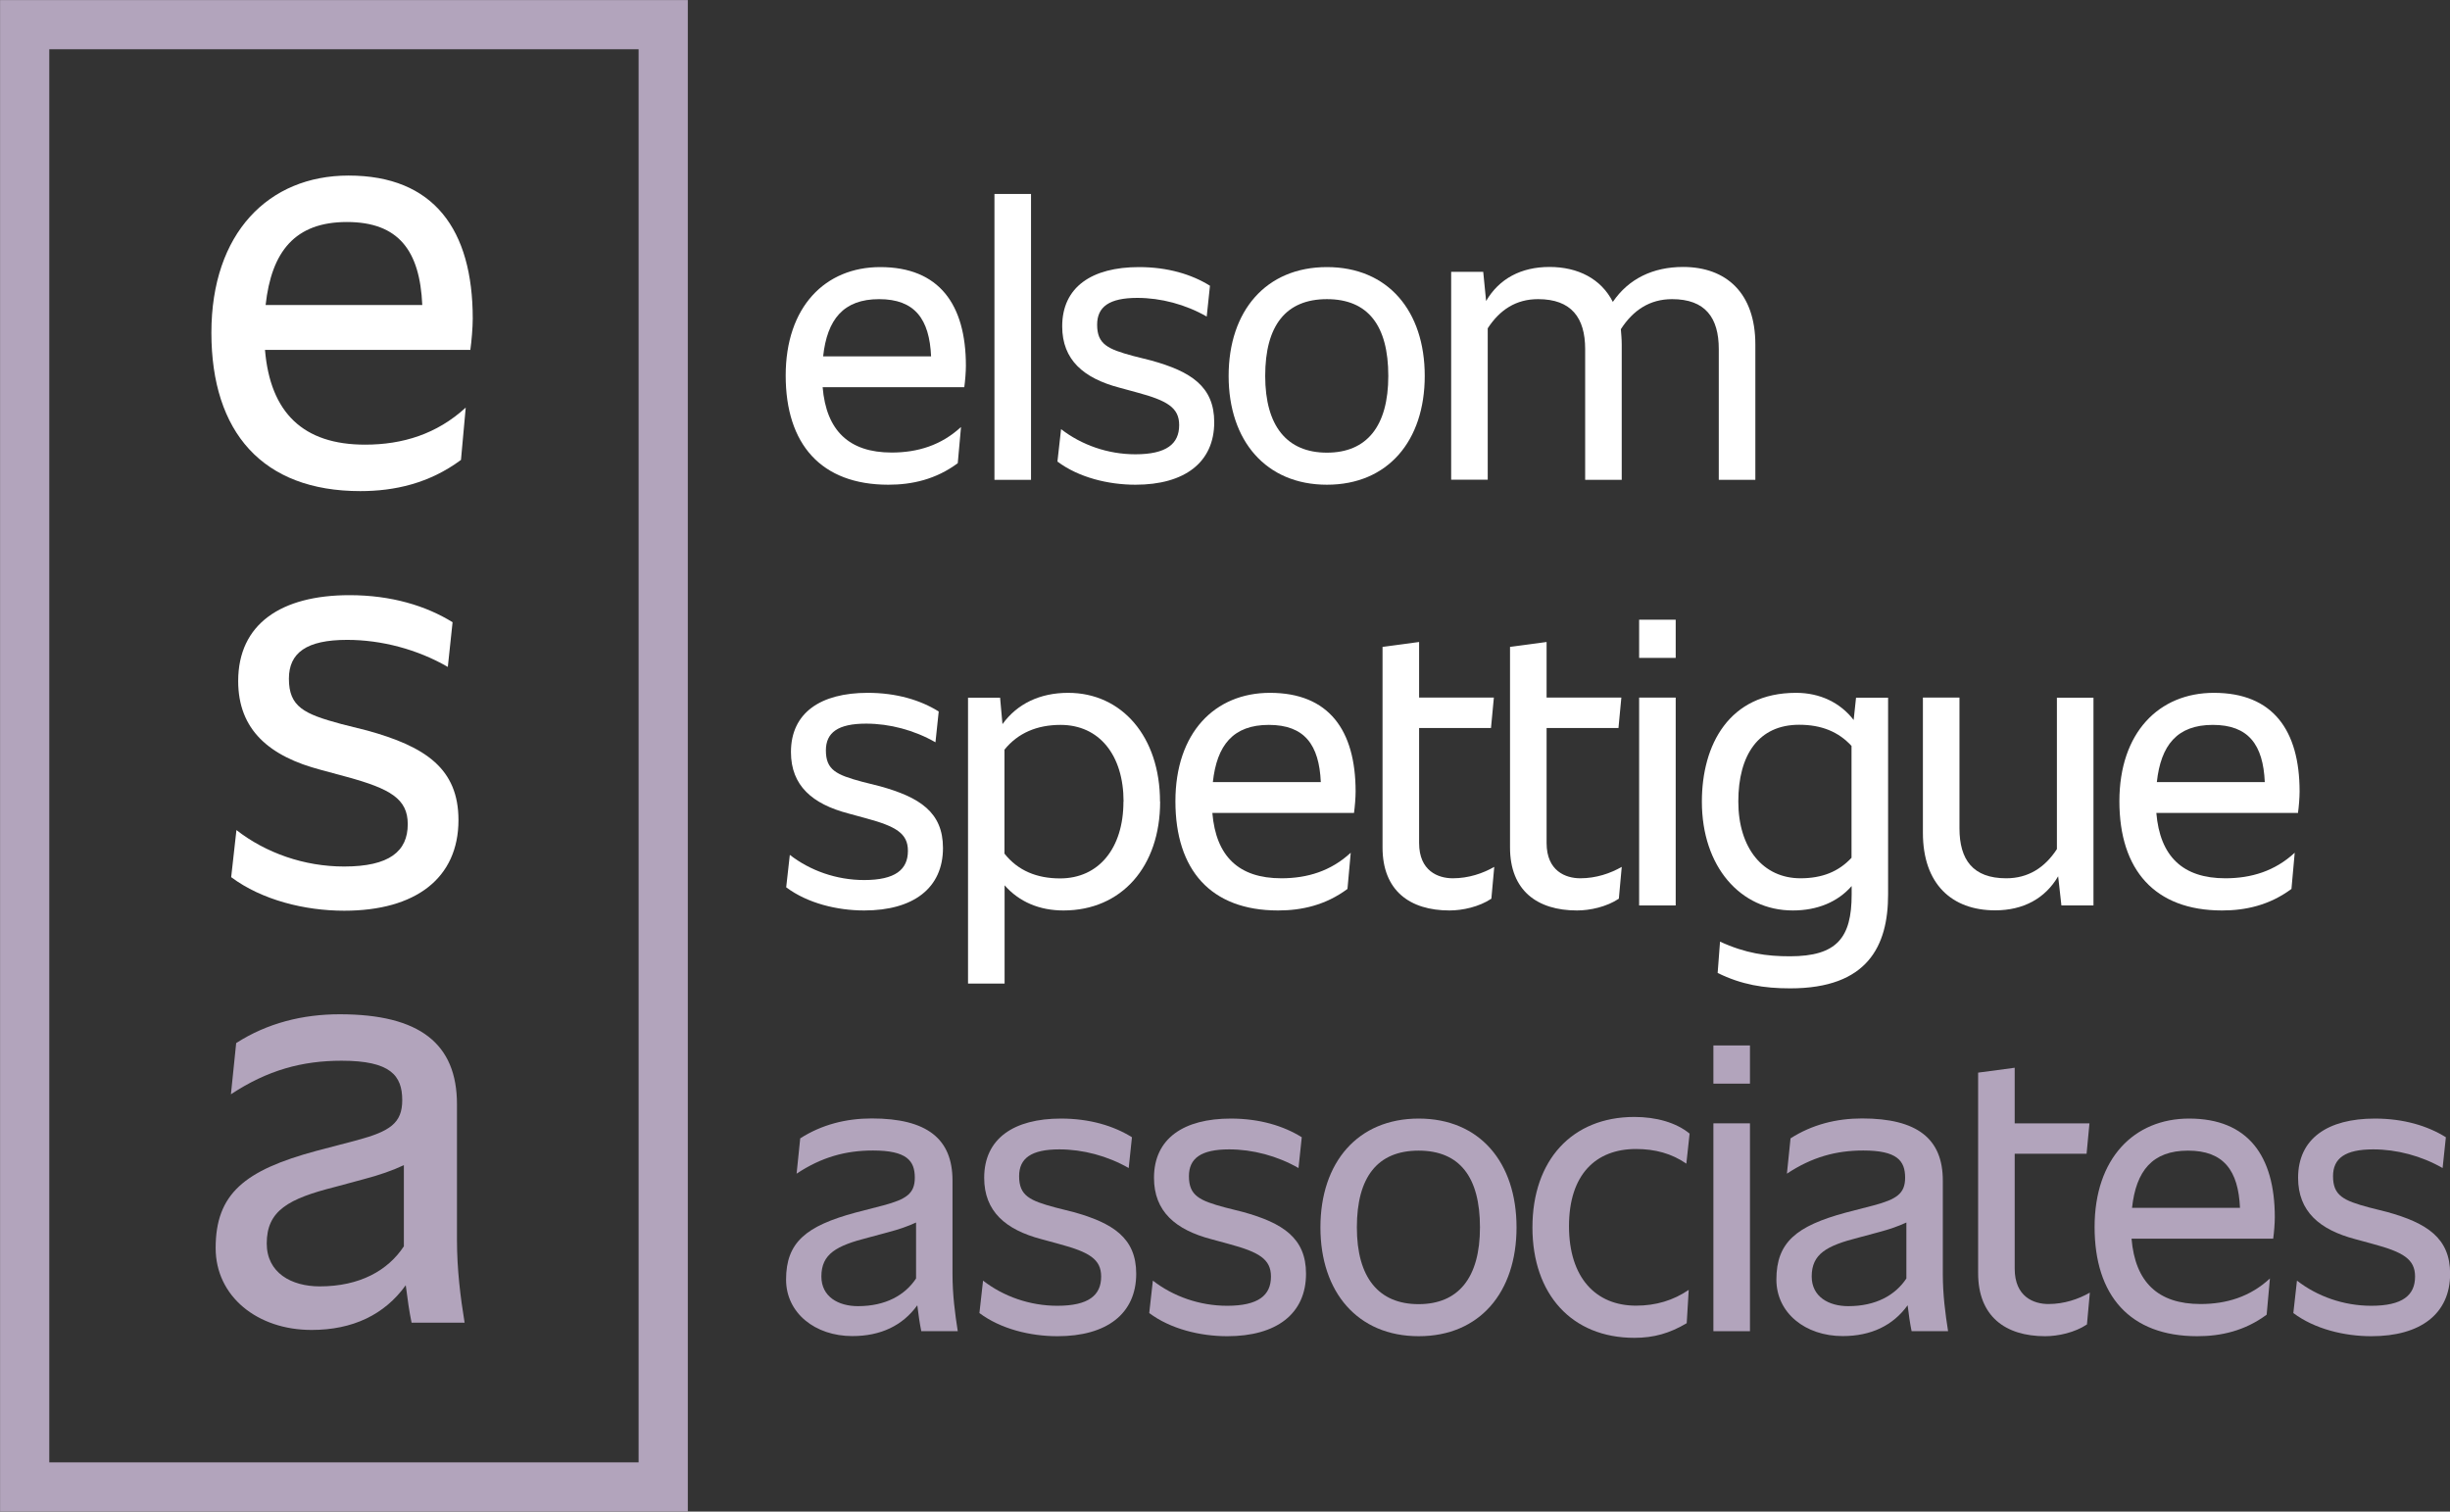 <?xml version="1.0" encoding="UTF-8"?>
<svg id="Layer_2" data-name="Layer 2" xmlns="http://www.w3.org/2000/svg" viewBox="0 0 195.64 120.72">
  <rect x="0" y="0" width="195.64" height="120.72" fill="#333333" stroke="none"/>
  <defs>
    <style>
      .cls-1 {
        fill: #fff;
      }

      .cls-2 {
        fill: #b2a4bc;
      }

      .cls-3 {
        fill: none;
        stroke: #b2a4bc;
        stroke-miterlimit: 10;
        stroke-width: 3.93px;
      }
    </style>
  </defs>
  <g id="Layer_1-2" data-name="Layer 1">
    <rect class="cls-3" x="1.97" y="1.97" width="50.99" height="116.78"/>
    <g>
      <path class="cls-1" d="M77.01,30.92h-11.32c.29,3.47,2.11,5.22,5.51,5.22,2.08,0,3.96-.58,5.54-2.04l-.26,2.89c-1.75,1.3-3.66,1.72-5.54,1.72-5.38,0-8.2-3.24-8.2-8.72s3.15-8.66,7.55-8.66c4.7,0,6.84,2.98,6.84,7.88,0,.49-.06,1.23-.13,1.72ZM65.73,28.46h8.62c-.13-2.98-1.3-4.57-4.15-4.57s-4.15,1.62-4.47,4.57Z"/>
      <path class="cls-1" d="M79.41,15.49h2.92v22.83h-2.92V15.49Z"/>
      <path class="cls-1" d="M94.16,33.94c0-1.39-.97-1.95-3.34-2.59l-1.43-.39c-2.85-.75-4.57-2.21-4.57-4.9,0-3.14,2.37-4.73,6.13-4.73,2.3,0,4.21.58,5.67,1.49l-.26,2.46c-1.69-.97-3.66-1.49-5.54-1.49-2.24,0-3.21.71-3.21,2.14,0,1.56.84,1.95,2.89,2.5l1.43.36c3.18.88,5.03,2.08,5.03,4.93,0,3.21-2.37,4.99-6.29,4.99-2.17,0-4.54-.58-6.23-1.85l.29-2.59c1.62,1.26,3.73,2.01,5.93,2.01,2.5,0,3.5-.84,3.5-2.33Z"/>
      <path class="cls-1" d="M98.11,30.02c0-5.19,2.98-8.69,7.85-8.69s7.81,3.5,7.81,8.69-2.95,8.69-7.81,8.69-7.85-3.5-7.85-8.69ZM110.86,30.02c0-4.02-1.62-6.13-4.9-6.13s-4.93,2.11-4.93,6.13,1.75,6.13,4.93,6.13,4.9-2.11,4.9-6.13Z"/>
      <path class="cls-1" d="M140.17,27.52v10.8h-2.92v-10.44c0-2.5-1.07-3.99-3.73-3.99-1.78,0-3.11.88-4.09,2.4.03.39.07.81.07,1.23v10.8h-2.92v-10.44c0-2.5-1.1-3.99-3.76-3.99-1.75,0-3.05.84-4.02,2.33v12.09h-2.92v-16.6h2.56l.23,2.33c1.04-1.78,2.79-2.72,5.06-2.72s4.12.94,5.06,2.79c1.26-1.85,3.21-2.79,5.61-2.79,3.44,0,5.77,2.08,5.77,6.19Z"/>
      <path class="cls-1" d="M72.5,67.94c0-1.39-.97-1.95-3.34-2.59l-1.43-.39c-2.85-.75-4.57-2.21-4.57-4.9,0-3.14,2.37-4.73,6.13-4.73,2.3,0,4.21.58,5.67,1.49l-.26,2.46c-1.69-.97-3.66-1.49-5.54-1.49-2.24,0-3.21.71-3.21,2.14,0,1.56.84,1.95,2.89,2.5l1.43.36c3.18.88,5.03,2.08,5.03,4.93,0,3.21-2.37,4.99-6.29,4.99-2.17,0-4.54-.58-6.23-1.85l.29-2.59c1.62,1.26,3.73,2.01,5.93,2.01,2.5,0,3.5-.84,3.5-2.33Z"/>
      <path class="cls-1" d="M92.64,64.02c0,5.19-3.08,8.69-7.72,8.69-1.91,0-3.53-.68-4.7-2.01v7.85h-2.92v-22.83h2.56l.19,2.11c1.17-1.62,2.98-2.5,5.25-2.5,4.28,0,7.33,3.5,7.33,8.69ZM89.72,64.02c0-3.73-1.95-6.13-5.03-6.13-1.88,0-3.41.65-4.48,1.98v8.3c1.07,1.36,2.59,1.98,4.44,1.98,3.08,0,5.06-2.4,5.06-6.13Z"/>
      <path class="cls-1" d="M108.13,64.92h-11.32c.29,3.47,2.11,5.22,5.51,5.22,2.08,0,3.96-.58,5.54-2.04l-.26,2.89c-1.75,1.3-3.66,1.72-5.54,1.72-5.38,0-8.2-3.24-8.2-8.72s3.15-8.66,7.55-8.66c4.7,0,6.84,2.98,6.84,7.88,0,.49-.06,1.23-.13,1.72ZM96.85,62.46h8.62c-.13-2.98-1.3-4.57-4.15-4.57s-4.15,1.62-4.47,4.57Z"/>
      <path class="cls-1" d="M119.32,69.24l-.23,2.53c-.97.65-2.3.94-3.34.94-3.18,0-5.35-1.59-5.35-5.03v-16.02l2.92-.39v4.44h5.97l-.23,2.43h-5.74v9.18c0,2.24,1.52,2.82,2.69,2.82,1.26,0,2.4-.39,3.31-.91Z"/>
      <path class="cls-1" d="M129.5,69.24l-.23,2.53c-.97.65-2.3.94-3.34.94-3.18,0-5.35-1.59-5.35-5.03v-16.02l2.92-.39v4.44h5.97l-.23,2.43h-5.74v9.18c0,2.24,1.52,2.82,2.69,2.82,1.26,0,2.4-.39,3.31-.91Z"/>
      <path class="cls-1" d="M130.89,49.49h2.92v3.05h-2.92v-3.05ZM130.89,55.71h2.92v16.6h-2.92v-16.6Z"/>
      <path class="cls-1" d="M150.77,55.71v15.73c0,4.12-1.65,7.49-7.81,7.49-2.11,0-3.89-.29-5.8-1.23l.19-2.5c2.04.94,3.73,1.17,5.58,1.17,3.76,0,4.93-1.49,4.93-4.93v-.68c-1.1,1.26-2.72,1.95-4.7,1.95-4.18,0-7.26-3.5-7.26-8.69,0-4.54,2.17-8.69,7.52-8.69,1.91,0,3.53.78,4.6,2.17l.19-1.78h2.56ZM147.85,68.49v-8.92c-1.04-1.13-2.4-1.69-4.18-1.69-3.24,0-4.86,2.4-4.86,6.13s1.98,6.13,4.96,6.13c1.72,0,3.05-.52,4.09-1.65Z"/>
      <path class="cls-1" d="M167.17,55.71v16.6h-2.56l-.26-2.33c-1.04,1.78-2.79,2.72-5.03,2.72-3.44,0-5.77-2.08-5.77-6.19v-10.8h2.92v10.44c0,2.5,1.07,3.99,3.73,3.99,1.75,0,3.08-.84,4.05-2.33v-12.09h2.92Z"/>
      <path class="cls-1" d="M183.51,64.92h-11.32c.29,3.47,2.11,5.22,5.51,5.22,2.08,0,3.96-.58,5.54-2.04l-.26,2.89c-1.75,1.3-3.66,1.72-5.54,1.72-5.38,0-8.2-3.24-8.2-8.72s3.15-8.66,7.55-8.66c4.7,0,6.84,2.98,6.84,7.88,0,.49-.06,1.23-.13,1.72ZM172.23,62.46h8.62c-.13-2.98-1.3-4.57-4.15-4.57s-4.15,1.62-4.47,4.57Z"/>
      <path class="cls-2" d="M73.57,106.32c-.13-.62-.23-1.33-.32-2.08-1.17,1.62-2.92,2.46-5.19,2.46-2.98,0-5.29-1.85-5.29-4.51,0-2.98,1.59-4.28,5.54-5.35l2.24-.58c1.82-.49,2.5-.94,2.5-2.21,0-1.36-.65-2.17-3.34-2.17-2.17,0-4.09.52-6.1,1.85l.29-2.82c1.72-1.1,3.66-1.59,5.71-1.59,4.41,0,6.45,1.62,6.45,4.96v7.46c0,1.65.2,3.18.42,4.57h-2.92ZM73.15,102.1v-4.47c-.62.29-1.36.55-2.24.78l-1.56.42c-2.56.65-3.76,1.3-3.76,3.11,0,1.62,1.36,2.37,2.92,2.37,2.21,0,3.76-.88,4.64-2.21Z"/>
      <path class="cls-2" d="M87.93,101.94c0-1.39-.97-1.95-3.34-2.59l-1.43-.39c-2.85-.75-4.57-2.21-4.57-4.9,0-3.14,2.37-4.73,6.13-4.73,2.3,0,4.21.58,5.67,1.49l-.26,2.46c-1.69-.97-3.66-1.49-5.54-1.49-2.24,0-3.21.71-3.21,2.14,0,1.56.84,1.95,2.89,2.5l1.43.36c3.18.88,5.03,2.08,5.03,4.93,0,3.21-2.37,4.99-6.29,4.99-2.17,0-4.54-.58-6.23-1.85l.29-2.59c1.62,1.26,3.73,2.01,5.93,2.01,2.5,0,3.5-.84,3.5-2.33Z"/>
      <path class="cls-2" d="M101.49,101.94c0-1.39-.97-1.95-3.34-2.59l-1.43-.39c-2.85-.75-4.57-2.21-4.57-4.9,0-3.14,2.37-4.73,6.13-4.73,2.3,0,4.21.58,5.67,1.49l-.26,2.46c-1.69-.97-3.66-1.49-5.54-1.49-2.24,0-3.21.71-3.21,2.14,0,1.56.84,1.95,2.89,2.5l1.43.36c3.18.88,5.03,2.08,5.03,4.93,0,3.21-2.37,4.99-6.29,4.99-2.17,0-4.54-.58-6.23-1.85l.29-2.59c1.62,1.26,3.73,2.01,5.93,2.01,2.5,0,3.5-.84,3.5-2.33Z"/>
      <path class="cls-2" d="M105.44,98.02c0-5.19,2.98-8.69,7.85-8.69s7.81,3.5,7.81,8.69-2.95,8.69-7.81,8.69-7.85-3.5-7.85-8.69ZM118.18,98.02c0-4.02-1.62-6.13-4.9-6.13s-4.93,2.11-4.93,6.13,1.75,6.13,4.93,6.13,4.9-2.11,4.9-6.13Z"/>
      <path class="cls-2" d="M122.37,98.02c0-5.35,3.15-8.82,8.14-8.82,1.75,0,3.34.45,4.41,1.33l-.26,2.4c-1.17-.81-2.5-1.17-4.02-1.17-3.21,0-5.35,2.04-5.35,6.16s2.14,6.35,5.35,6.35c1.59,0,2.98-.42,4.21-1.26l-.16,2.66c-1.36.81-2.63,1.17-4.18,1.17-4.99,0-8.14-3.47-8.14-8.82Z"/>
      <path class="cls-2" d="M136.82,83.49h2.92v3.05h-2.92v-3.05ZM136.82,89.71h2.92v16.6h-2.92v-16.6Z"/>
      <path class="cls-2" d="M152.65,106.32c-.13-.62-.23-1.33-.32-2.08-1.17,1.62-2.92,2.46-5.19,2.46-2.98,0-5.29-1.85-5.29-4.51,0-2.98,1.59-4.28,5.54-5.35l2.24-.58c1.82-.49,2.5-.94,2.5-2.21,0-1.36-.65-2.17-3.34-2.17-2.17,0-4.09.52-6.1,1.85l.29-2.82c1.72-1.1,3.66-1.59,5.71-1.59,4.41,0,6.45,1.62,6.45,4.96v7.46c0,1.65.2,3.18.42,4.57h-2.92ZM152.23,102.1v-4.47c-.62.29-1.36.55-2.24.78l-1.56.42c-2.56.65-3.76,1.3-3.76,3.11,0,1.62,1.36,2.37,2.92,2.37,2.21,0,3.76-.88,4.64-2.21Z"/>
      <path class="cls-2" d="M166.88,103.24l-.23,2.53c-.97.65-2.3.94-3.34.94-3.18,0-5.35-1.59-5.35-5.03v-16.02l2.92-.39v4.44h5.97l-.23,2.43h-5.74v9.18c0,2.24,1.52,2.82,2.69,2.82,1.26,0,2.4-.39,3.31-.91Z"/>
      <path class="cls-2" d="M181.53,98.92h-11.32c.29,3.47,2.11,5.22,5.51,5.22,2.08,0,3.96-.58,5.54-2.04l-.26,2.89c-1.75,1.3-3.66,1.72-5.54,1.72-5.38,0-8.2-3.24-8.2-8.72s3.15-8.66,7.55-8.66c4.7,0,6.84,2.98,6.84,7.88,0,.49-.06,1.23-.13,1.72ZM170.25,96.46h8.62c-.13-2.98-1.3-4.57-4.15-4.57s-4.15,1.62-4.47,4.57Z"/>
      <path class="cls-2" d="M192.85,101.94c0-1.39-.97-1.95-3.34-2.59l-1.43-.39c-2.85-.75-4.57-2.21-4.57-4.9,0-3.14,2.37-4.73,6.13-4.73,2.3,0,4.21.58,5.67,1.49l-.26,2.46c-1.69-.97-3.66-1.49-5.54-1.49-2.24,0-3.21.71-3.21,2.14,0,1.56.84,1.95,2.89,2.5l1.43.36c3.18.88,5.03,2.08,5.03,4.93,0,3.21-2.37,4.99-6.29,4.99-2.17,0-4.54-.58-6.23-1.85l.29-2.59c1.62,1.26,3.73,2.01,5.93,2.01,2.5,0,3.5-.84,3.5-2.33Z"/>
    </g>
    <g>
      <path class="cls-1" d="M37.57,27.94h-16.41c.42,5.03,3.06,7.57,7.99,7.57,3.01,0,5.74-.85,8.04-2.96l-.38,4.18c-2.54,1.88-5.31,2.49-8.04,2.49-7.8,0-11.89-4.7-11.89-12.65s4.56-12.55,10.95-12.55c6.82,0,9.92,4.33,9.92,11.42,0,.71-.09,1.79-.19,2.49ZM21.21,24.36h12.51c-.19-4.33-1.88-6.63-6.02-6.63s-6.02,2.35-6.49,6.63Z"/>
      <path class="cls-1" d="M32.56,65.81c0-2.02-1.41-2.82-4.84-3.76l-2.07-.56c-4.14-1.08-6.63-3.2-6.63-7.1,0-4.56,3.43-6.86,8.89-6.86,3.34,0,6.11.85,8.23,2.16l-.38,3.57c-2.44-1.41-5.31-2.16-8.04-2.16-3.24,0-4.65,1.03-4.65,3.1,0,2.26,1.22,2.82,4.18,3.62l2.07.52c4.61,1.27,7.29,3.01,7.29,7.15,0,4.65-3.43,7.24-9.12,7.24-3.15,0-6.58-.85-9.03-2.68l.42-3.76c2.35,1.83,5.41,2.91,8.6,2.91,3.62,0,5.08-1.22,5.08-3.38Z"/>
      <path class="cls-2" d="M32.87,105.65c-.19-.89-.33-1.93-.47-3.01-1.69,2.35-4.23,3.57-7.52,3.57-4.33,0-7.66-2.68-7.66-6.54,0-4.33,2.3-6.21,8.04-7.76l3.24-.85c2.63-.71,3.62-1.36,3.62-3.2,0-1.97-.94-3.15-4.84-3.15-3.15,0-5.92.75-8.84,2.68l.42-4.09c2.49-1.6,5.31-2.3,8.27-2.3,6.39,0,9.36,2.35,9.36,7.19v10.81c0,2.4.28,4.61.61,6.63h-4.23ZM32.25,99.54v-6.49c-.89.42-1.97.8-3.24,1.13l-2.26.61c-3.71.94-5.45,1.88-5.45,4.51,0,2.35,1.97,3.43,4.23,3.43,3.2,0,5.45-1.27,6.72-3.2Z"/>
    </g>
  </g>
</svg>